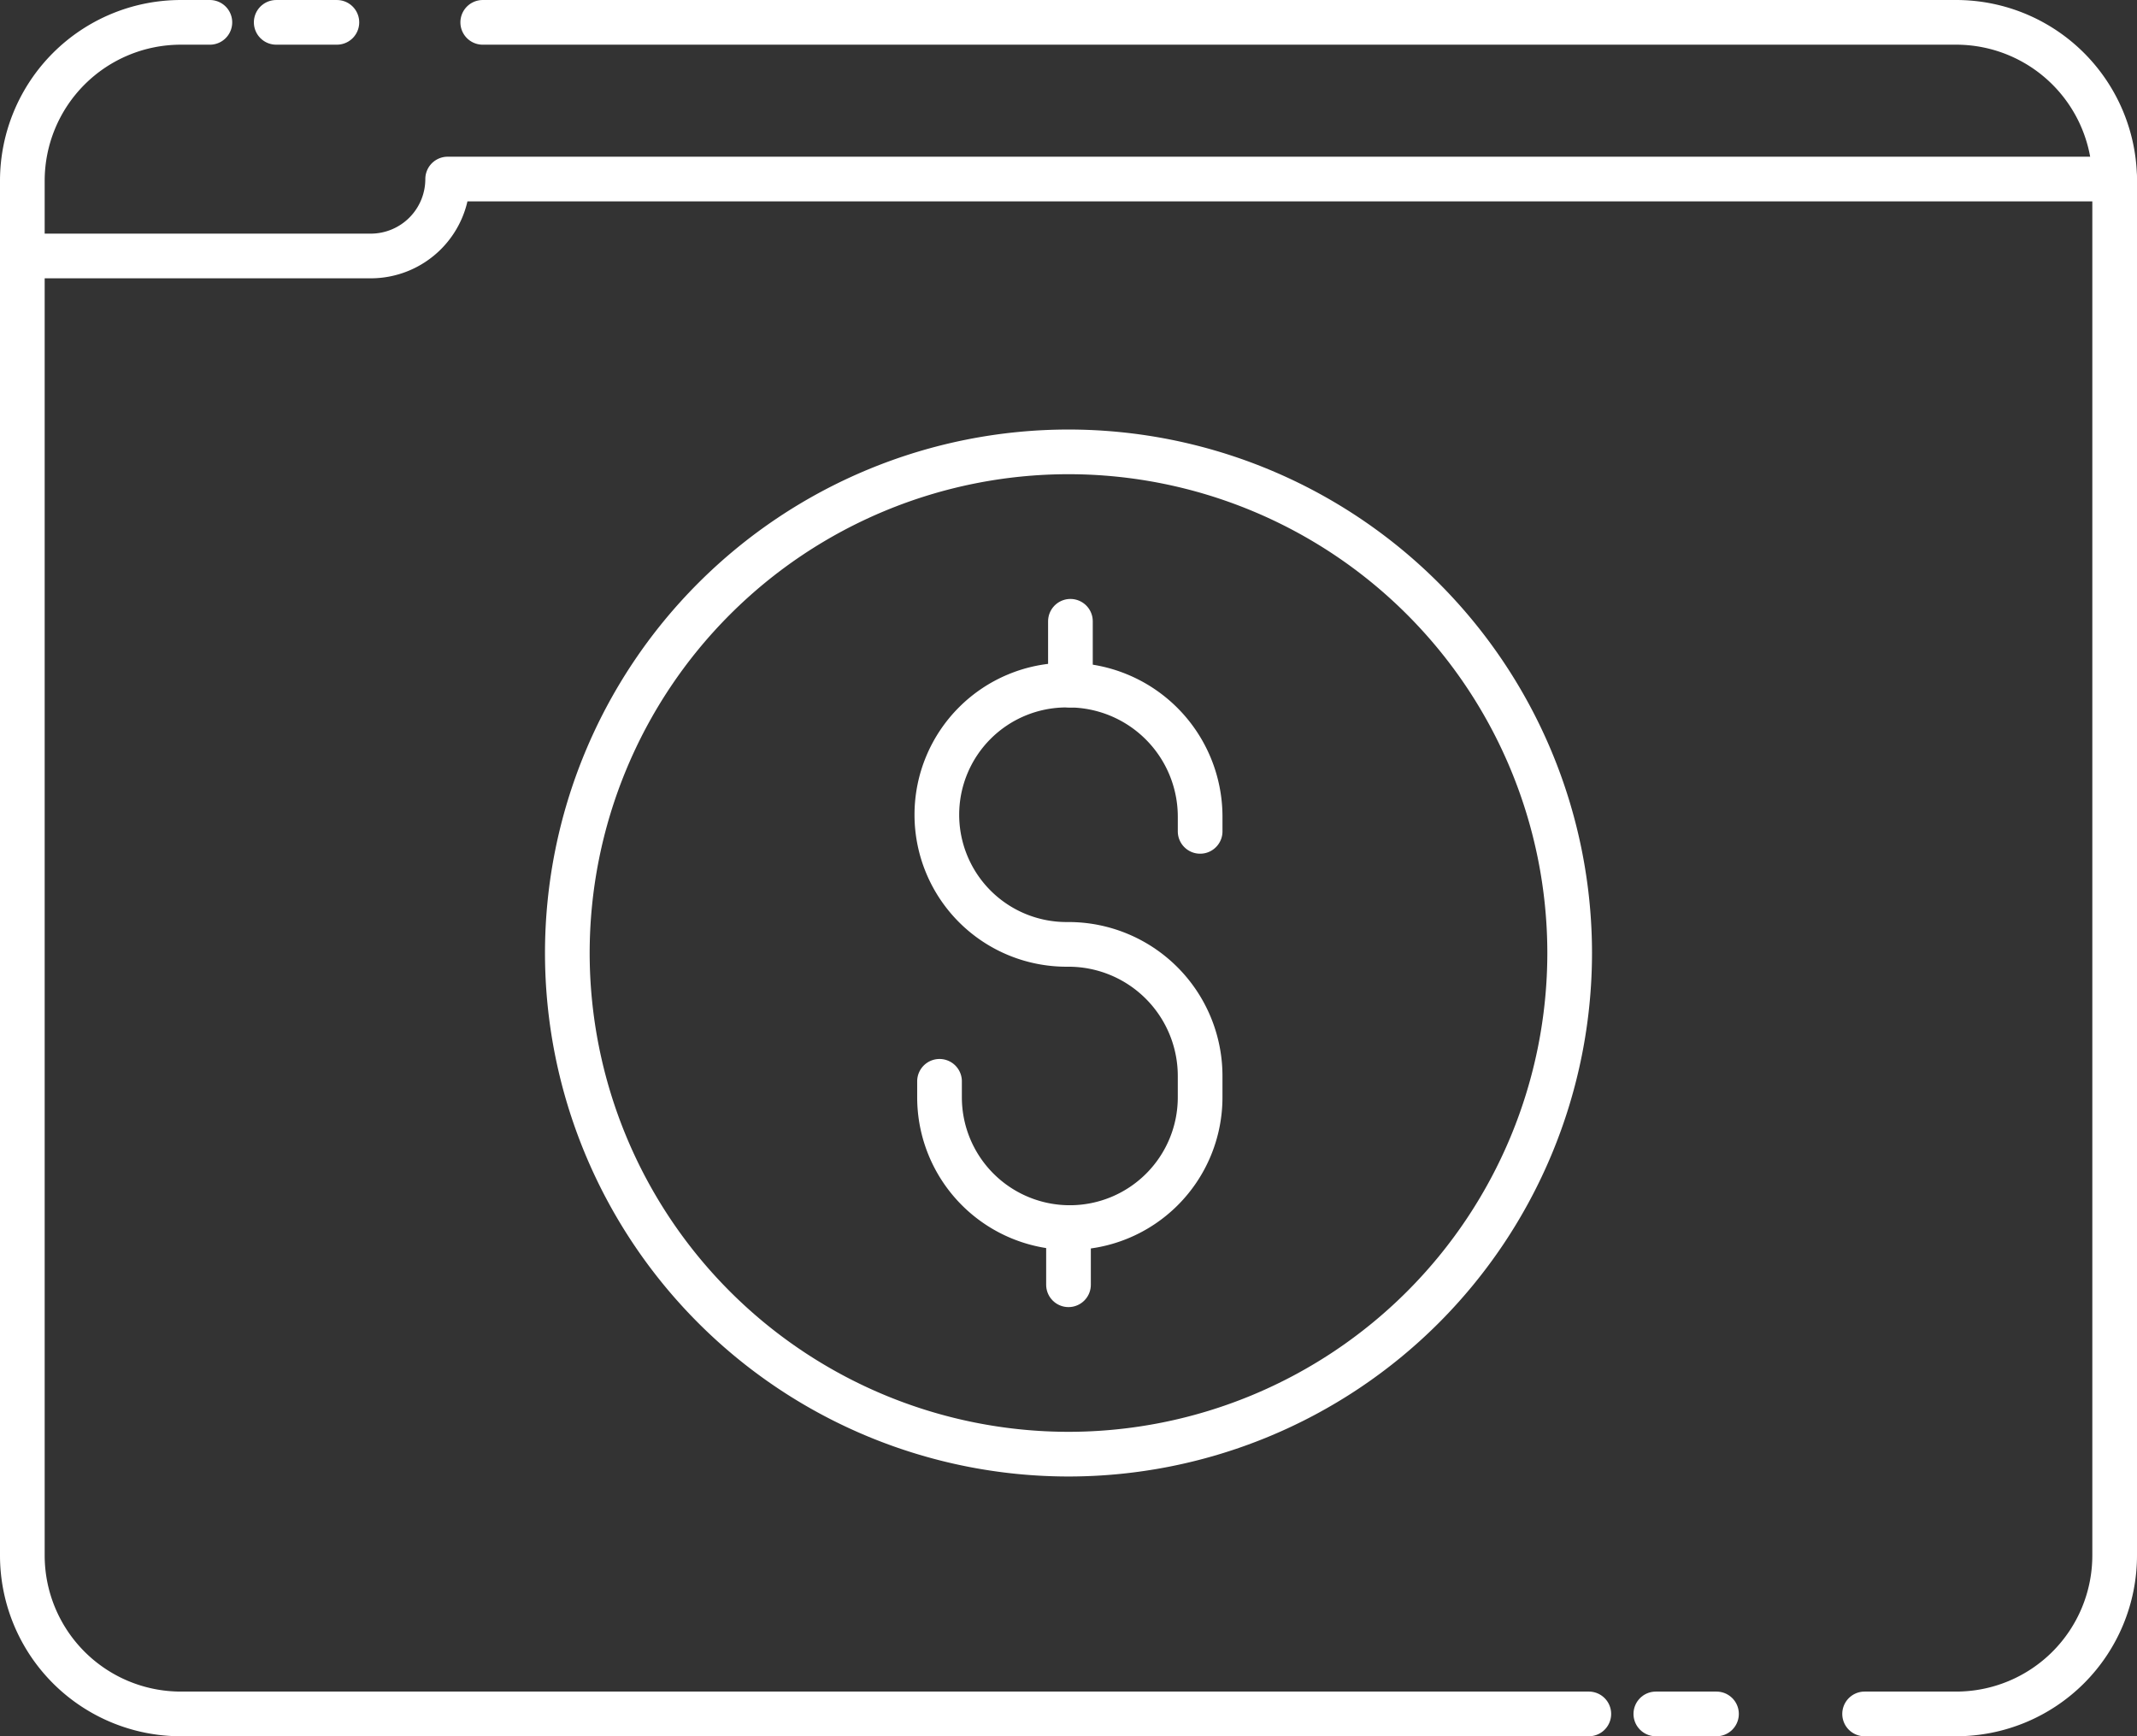 <svg xmlns="http://www.w3.org/2000/svg" width="478.3" height="388.628" viewBox="0 0 478.3 388.628">
  <rect x="0" y="0" width="478.3" height="388.628" fill="#333333" stroke="none"/>
  <g id="_3" data-name="3" transform="translate(-1293 -4441.198)">
    <path id="Контур_72" data-name="Контур 72" d="M235.65-305.66A112.226,112.226,0,0,1,347.822-193.488,112.226,112.226,0,0,1,235.65-81.316,112.226,112.226,0,0,1,123.478-193.488,112.226,112.226,0,0,1,235.65-305.66Z" transform="translate(1296.5 4848)" fill="none" stroke="#fff" stroke-linecap="round" stroke-linejoin="round" stroke-width="10"/>
    <path id="Контур_73" data-name="Контур 73" d="M265.113-220.719v-3.274a29.462,29.462,0,0,0-8.629-20.833,29.463,29.463,0,0,0-20.833-8.629H235.2a29.016,29.016,0,0,0-29.016,29.016h0A29.016,29.016,0,0,0,235.2-195.422h.448a29.463,29.463,0,0,1,20.833,8.629,29.462,29.462,0,0,1,8.629,20.833v4.763a29.164,29.164,0,0,1-29.164,29.164h0a29.164,29.164,0,0,1-20.622-8.542,29.164,29.164,0,0,1-8.542-20.622v-3.572" transform="translate(1296.5 4848)" fill="none" stroke="#fff" stroke-linecap="round" stroke-linejoin="round" stroke-width="10"/>
    <path id="Контур_74" data-name="Контур 74" d="M235.65-132.033v12.8" transform="translate(1296.5 4848)" fill="none" stroke="#fff" stroke-linecap="round" stroke-linejoin="round" stroke-width="10"/>
    <path id="Контур_75" data-name="Контур 75" d="M236.081-253.455V-267.74" transform="translate(1296.5 4848)" fill="none" stroke="#fff" stroke-linecap="round" stroke-linejoin="round" stroke-width="10"/>
    <path id="Контур_181" data-name="Контур 181" d="M43.471-401.8H36.977a35.478,35.478,0,0,0-25.086,10.391A35.478,35.478,0,0,0,1.5-366.325V-58.651A35.477,35.477,0,0,0,11.891-33.565,35.477,35.477,0,0,0,36.977-23.174H352.105" transform="translate(1296.5 4848)" fill="none" stroke="#fff" stroke-linecap="round" stroke-linejoin="round" stroke-width="10"/>
    <path id="Контур_182" data-name="Контур 182" d="M469.8-366.726H96.694a17.218,17.218,0,0,1-17.218,17.218H1.5" transform="translate(1296.5 4848)" fill="none" stroke="#fff" stroke-linecap="round" stroke-linejoin="round" stroke-width="10"/>
    <path id="Контур_183" data-name="Контур 183" d="M413.834-23.174h20.489A35.478,35.478,0,0,0,469.8-58.651V-366.325a35.479,35.479,0,0,0-10.391-25.086A35.478,35.478,0,0,0,434.323-401.8H104.546" transform="translate(1296.5 4848)" fill="none" stroke="#fff" stroke-linecap="round" stroke-linejoin="round" stroke-width="10"/>
    <path id="Контур_184" data-name="Контур 184" d="M58.32-401.8H71.9" transform="translate(1296.5 4848)" fill="none" stroke="#fff" stroke-linecap="round" stroke-linejoin="round" stroke-width="10"/>
    <path id="Контур_185" data-name="Контур 185" d="M367.105-23.174h13.578" transform="translate(1296.5 4848)" fill="none" stroke="#fff" stroke-linecap="round" stroke-linejoin="round" stroke-width="10"/>
  </g>
</svg>
